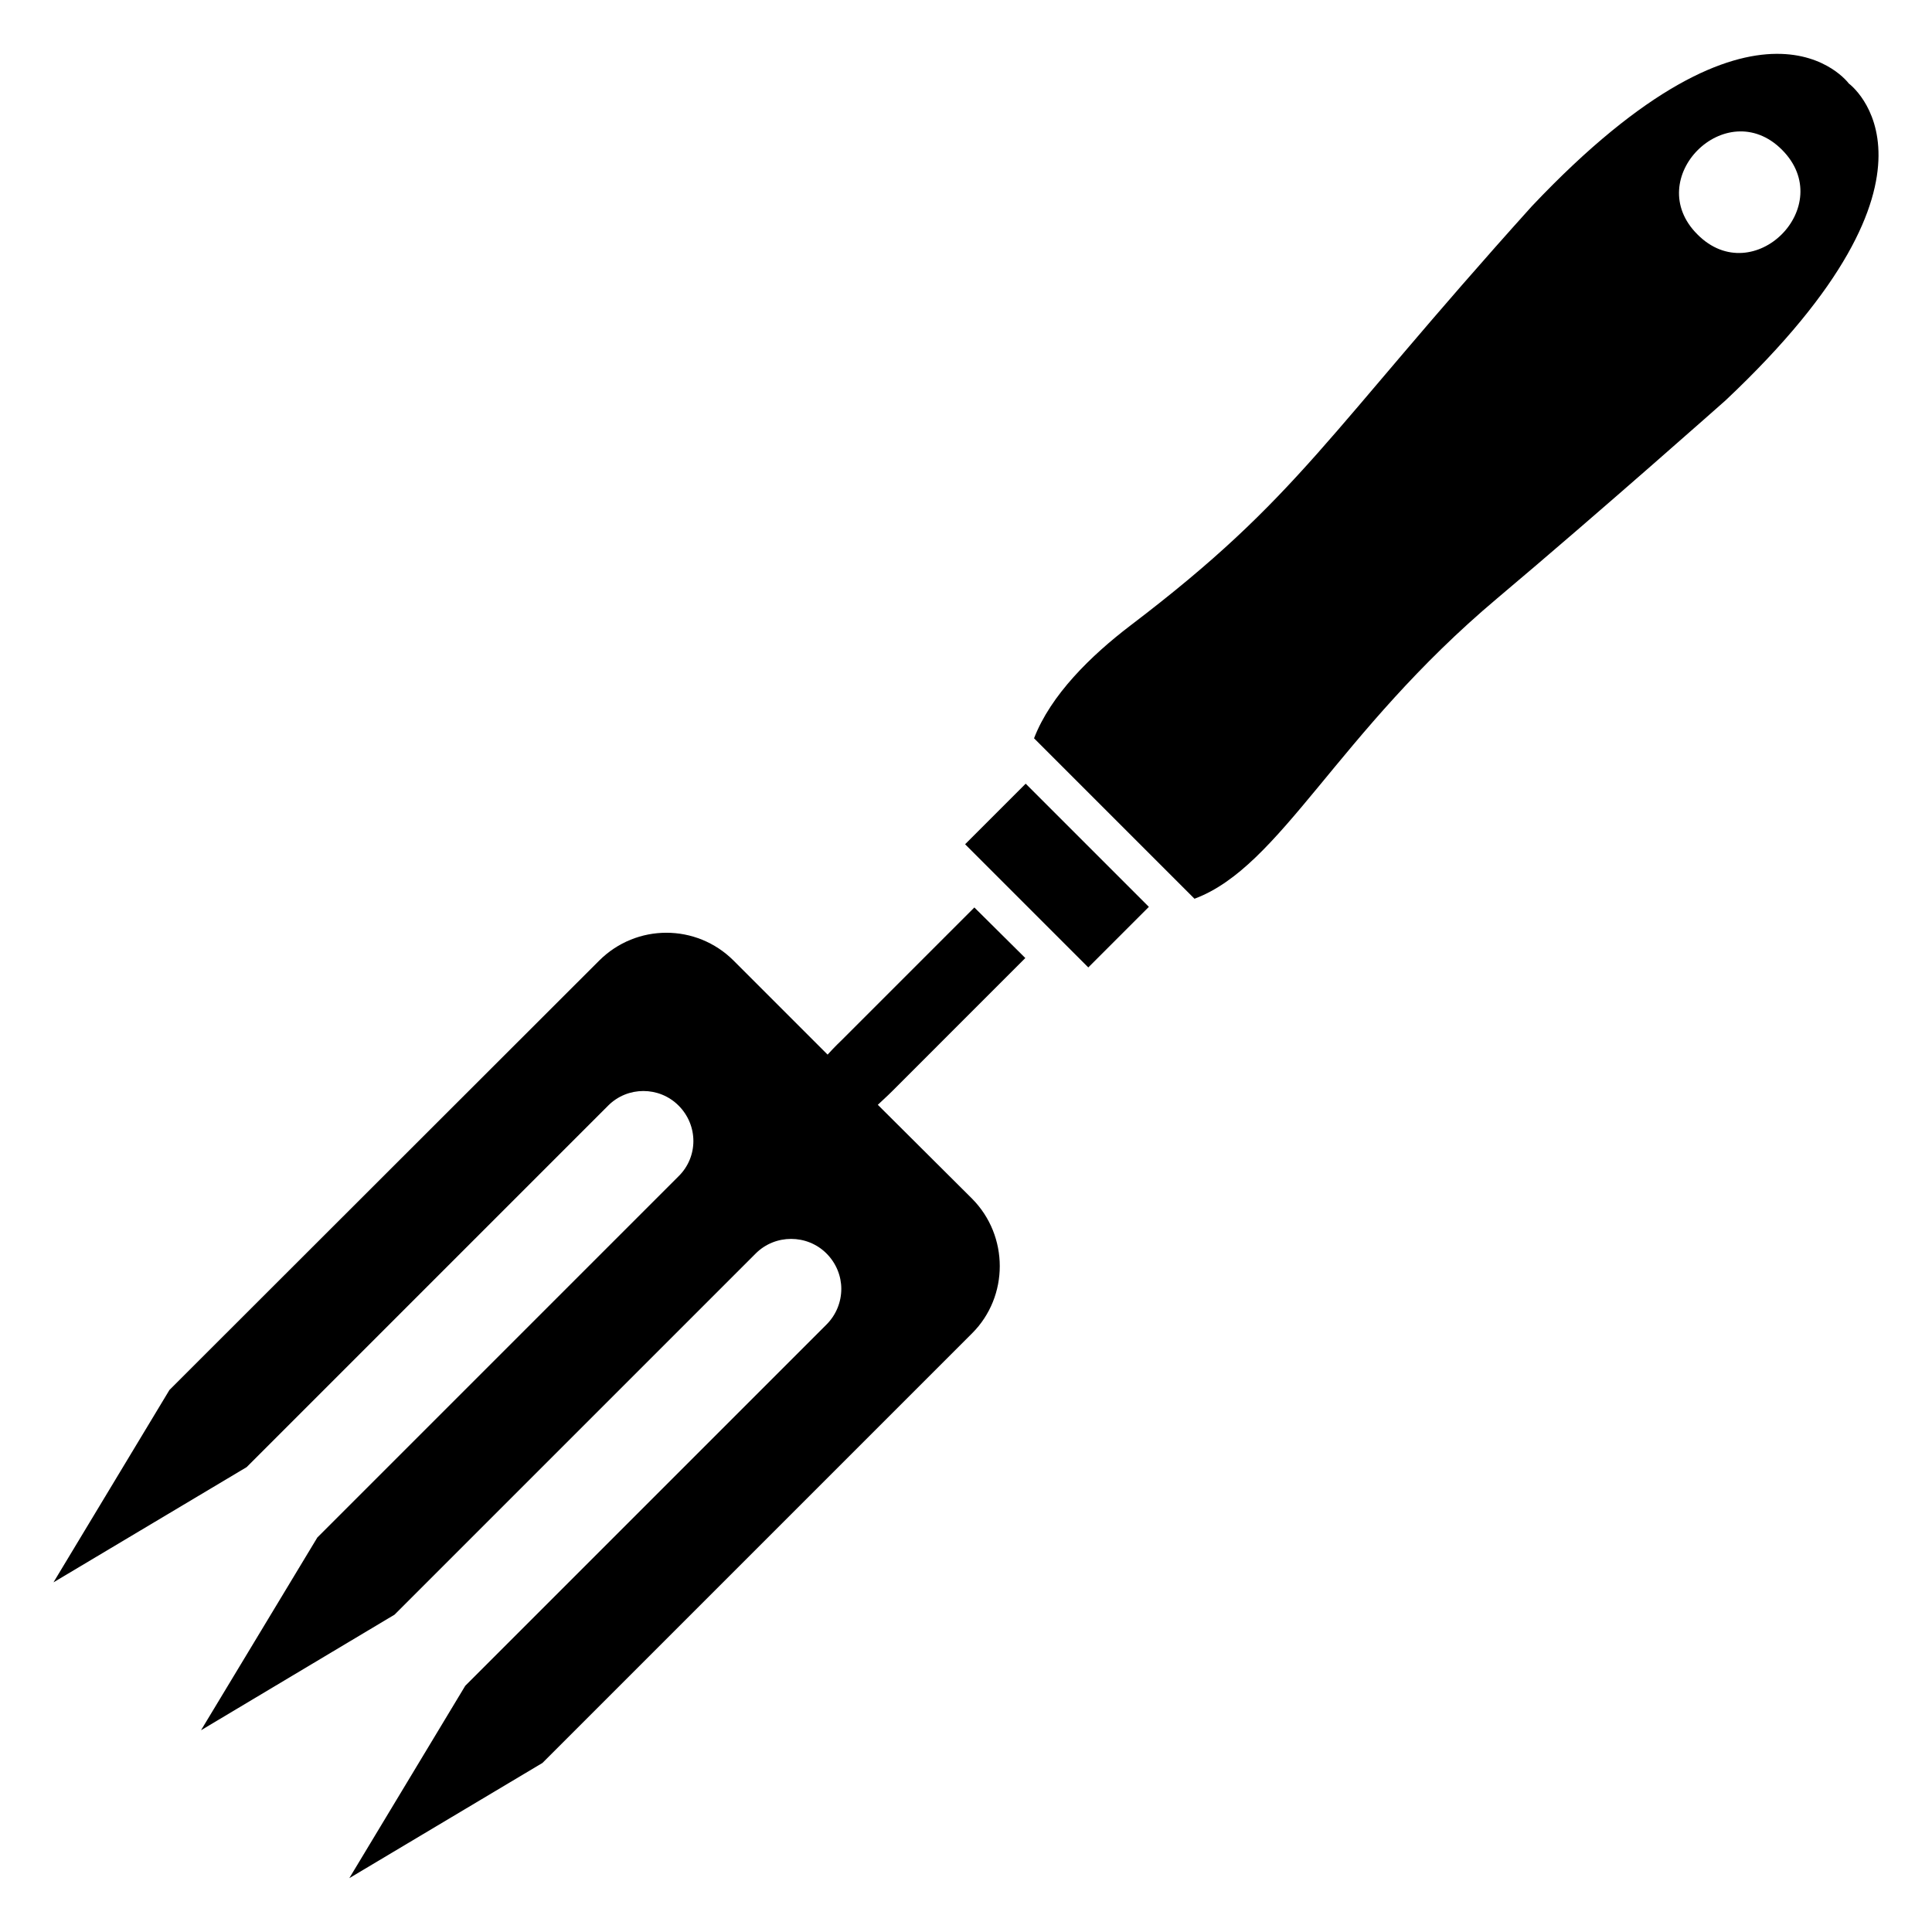 <?xml version="1.0" encoding="UTF-8"?>
<!-- Uploaded to: ICON Repo, www.iconrepo.com, Generator: ICON Repo Mixer Tools -->
<svg fill="#000000" width="800px" height="800px" version="1.1" viewBox="144 144 512 512" xmlns="http://www.w3.org/2000/svg">
 <g>
  <path d="m432.41 400.38-32.645-32.645 16.051-16.051 32.645 32.645z"/>
  <path d="m415.72 397.89-13.504-13.402-35.266 35.266s-1.512 1.41-3.629 3.727l-24.887-24.887c-9.875-9.875-25.797-9.875-35.668 0l-113.86 113.76-30.734 50.984 51.188-30.531 95.824-95.824c5.141-5.137 13.504-5.137 18.641 0 5.238 5.238 5.238 13.602 0 18.742l-95.723 95.723-30.832 51.086 51.289-30.633 95.723-95.723c5.141-5.141 13.602-5.141 18.742 0 2.621 2.621 3.93 6.047 3.93 9.371 0 3.426-1.309 6.852-3.93 9.473l-95.723 95.723-30.73 50.984 51.188-30.531 113.86-113.86c9.773-9.773 9.773-25.797 0-35.668l-24.988-24.887c2.316-2.117 3.727-3.527 3.727-3.527z"/>
  <path d="m633.96 166.14s-23.176-31.84-84.035 32.547c-55.016 61.062-61.262 76.781-106.3 111.04-10.578 8.062-21.16 18.438-25.594 29.926l42.523 42.523c22.973-8.566 37.688-43.832 80.207-79.602 27.406-23.074 60.559-52.496 60.559-52.496 64.488-60.762 32.645-83.938 32.645-83.938zm-40.102 40.004c-14.914-14.812 7.559-37.281 22.371-22.469 14.91 14.91-7.559 37.379-22.371 22.469z"/>
 </g>
</svg>